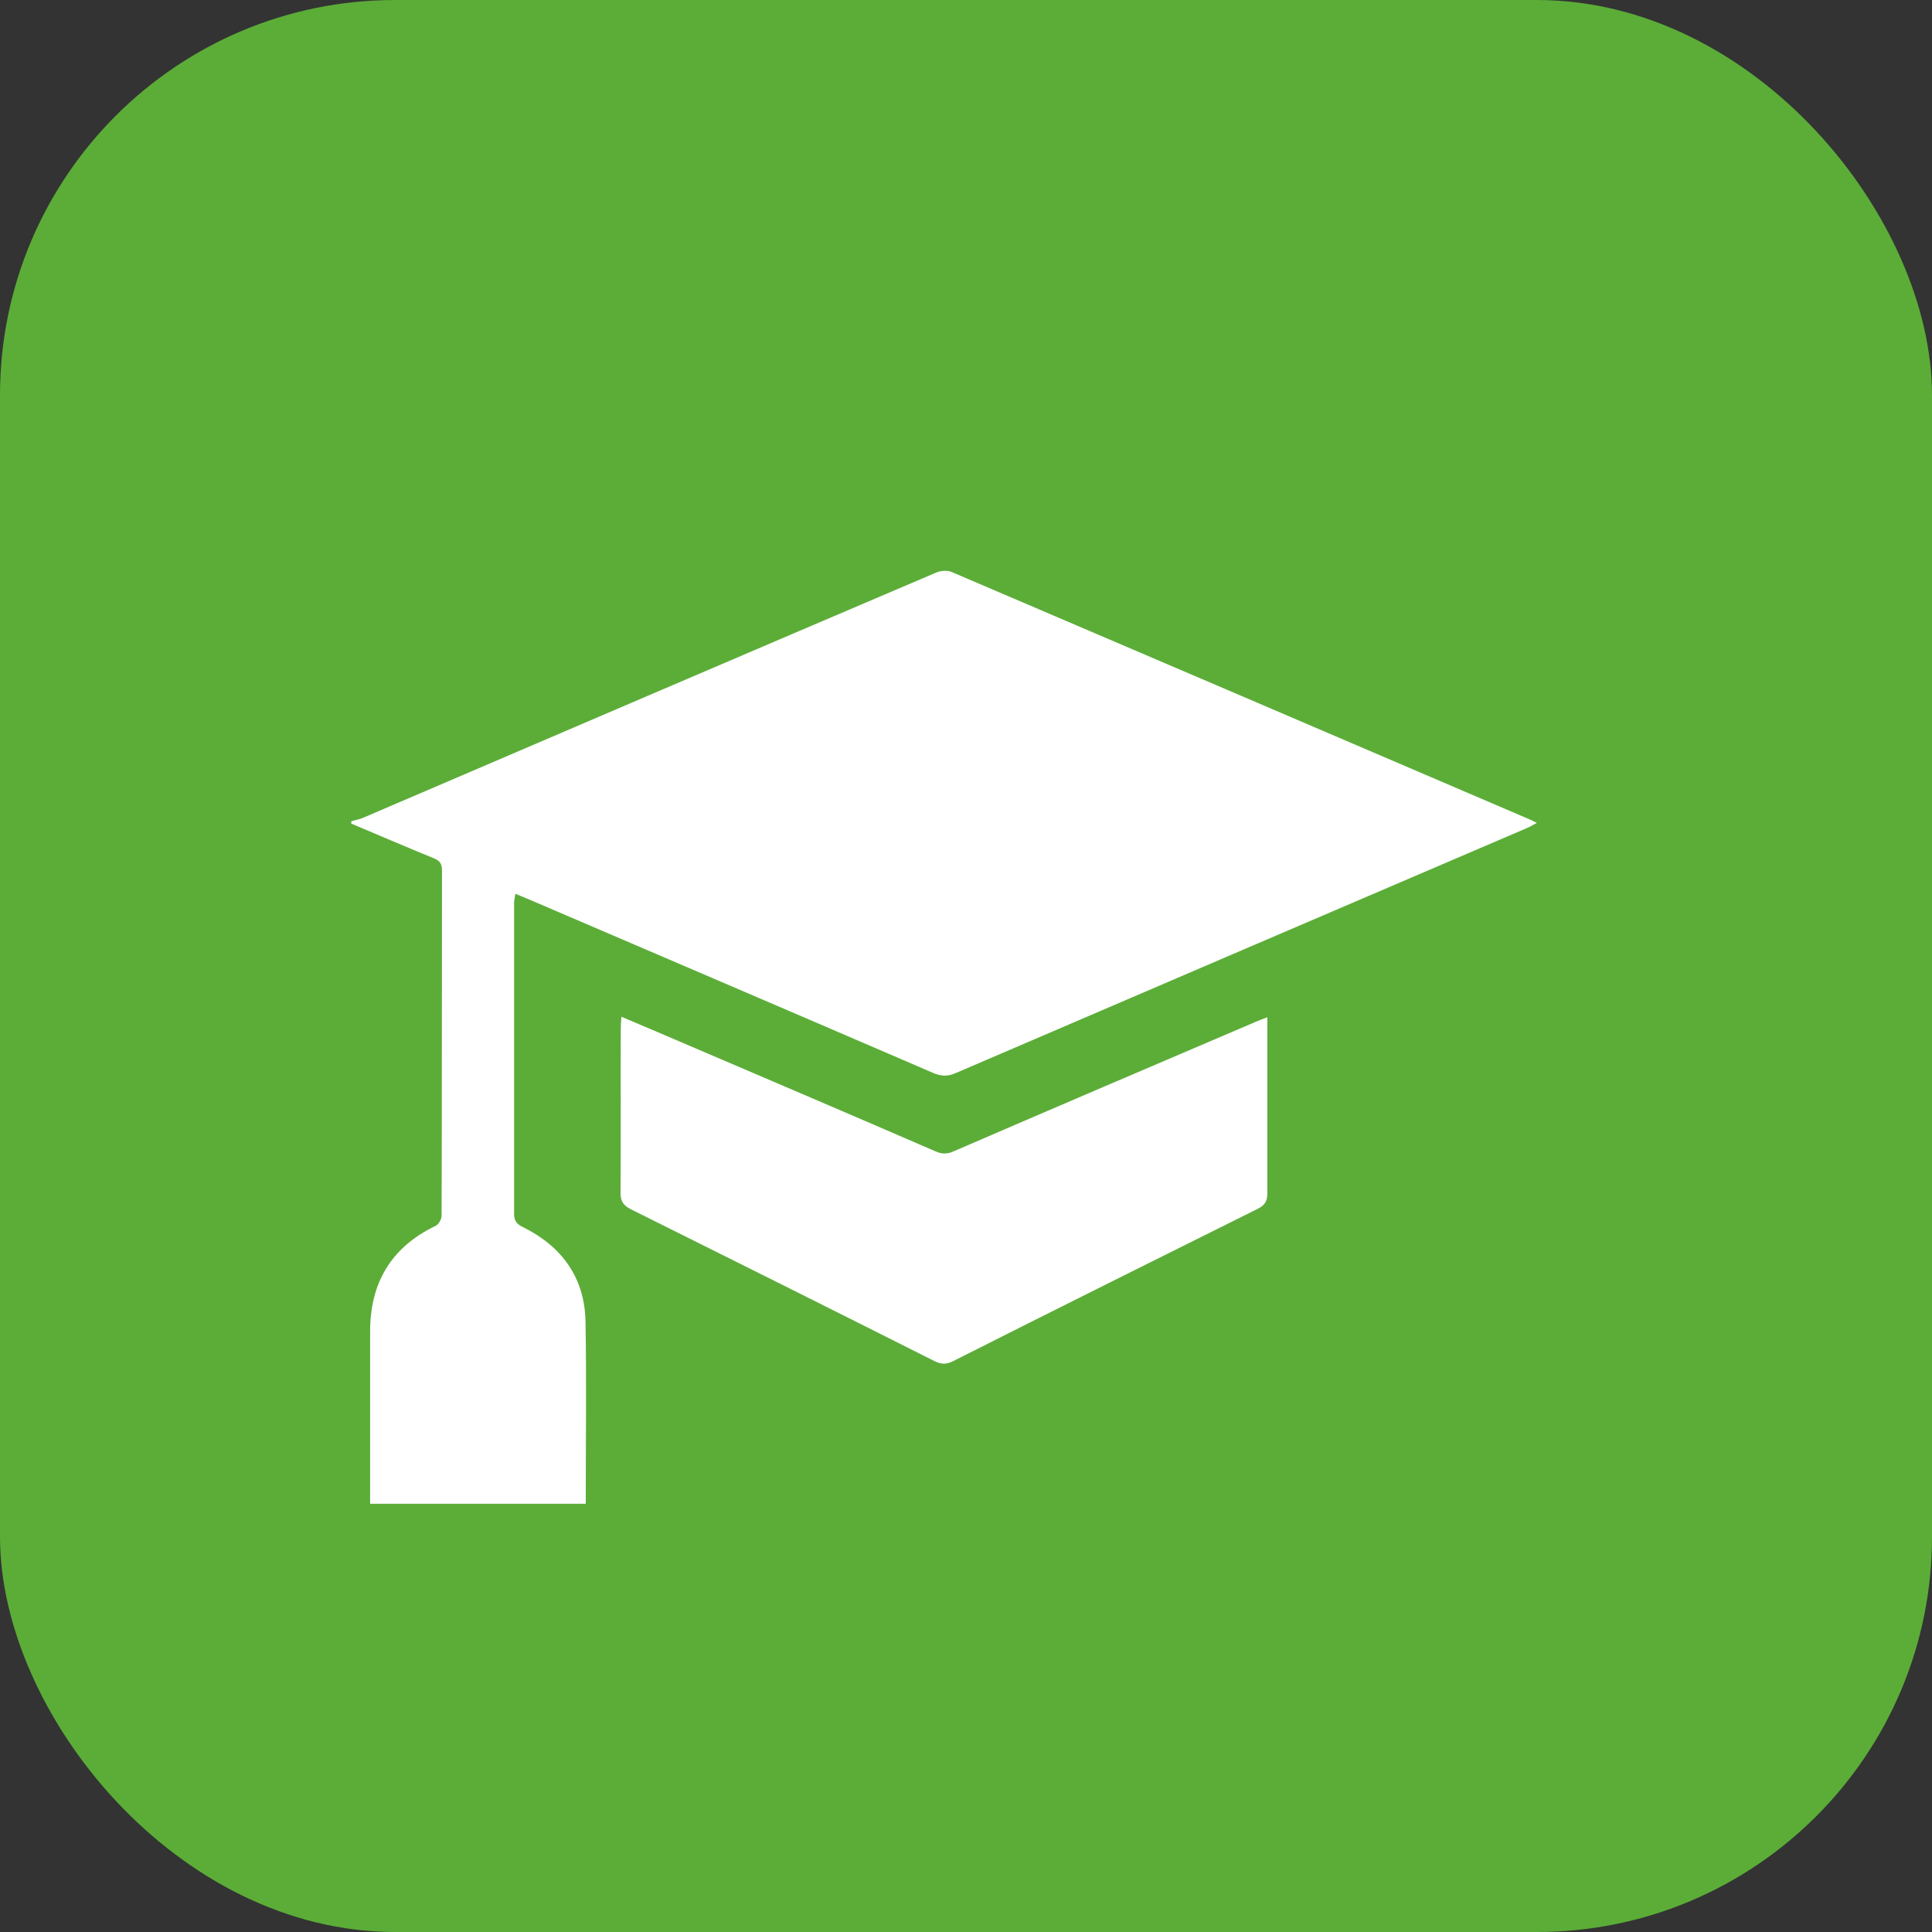 <?xml version="1.0" encoding="UTF-8"?> <svg xmlns="http://www.w3.org/2000/svg" width="44" height="44" viewBox="0 0 44 44" fill="none"><rect x="0" y="0" width="44" height="44" fill="#333333" stroke="none"/><rect width="44" height="44" rx="9" fill="#5BAD37"></rect><path d="M8 18.704C8.091 18.676 8.186 18.661 8.272 18.623C12.619 16.762 16.962 14.896 21.309 13.045C21.414 12.997 21.572 12.983 21.672 13.026C26.076 14.906 30.471 16.791 34.871 18.676C34.905 18.69 34.933 18.709 35 18.742C34.914 18.785 34.857 18.824 34.79 18.852C30.448 20.713 26.105 22.574 21.762 24.44C21.576 24.521 21.424 24.512 21.242 24.431C18.164 23.104 15.086 21.787 12.004 20.465C11.923 20.432 11.841 20.398 11.736 20.355C11.727 20.441 11.708 20.503 11.708 20.565C11.708 22.923 11.708 25.28 11.708 27.637C11.708 27.805 11.765 27.876 11.913 27.948C12.805 28.391 13.321 29.107 13.335 30.114C13.359 31.484 13.34 32.858 13.34 34.247H8.429C8.429 34.151 8.429 34.056 8.429 33.965C8.429 32.753 8.429 31.536 8.429 30.324C8.429 29.217 8.907 28.406 9.918 27.919C9.99 27.886 10.057 27.766 10.057 27.69C10.066 25.07 10.062 22.45 10.066 19.826C10.066 19.678 10.023 19.606 9.885 19.549C9.255 19.291 8.63 19.024 8 18.757C8 18.738 8 18.723 8 18.704Z" fill="white"></path><path d="M14.165 23.161C14.719 23.395 15.234 23.615 15.745 23.834C17.597 24.626 19.453 25.418 21.304 26.22C21.457 26.287 21.572 26.287 21.72 26.22C24.005 25.232 26.296 24.254 28.587 23.276C28.663 23.242 28.744 23.214 28.863 23.166C28.863 23.29 28.863 23.376 28.863 23.457C28.863 24.698 28.863 25.939 28.863 27.174C28.863 27.356 28.806 27.451 28.639 27.532C26.325 28.683 24.01 29.837 21.701 31.002C21.548 31.078 21.438 31.073 21.29 31.002C18.985 29.842 16.68 28.692 14.371 27.542C14.199 27.456 14.132 27.361 14.132 27.165C14.142 25.924 14.132 24.683 14.137 23.448C14.137 23.371 14.142 23.29 14.151 23.161H14.165Z" fill="white"></path></svg> 